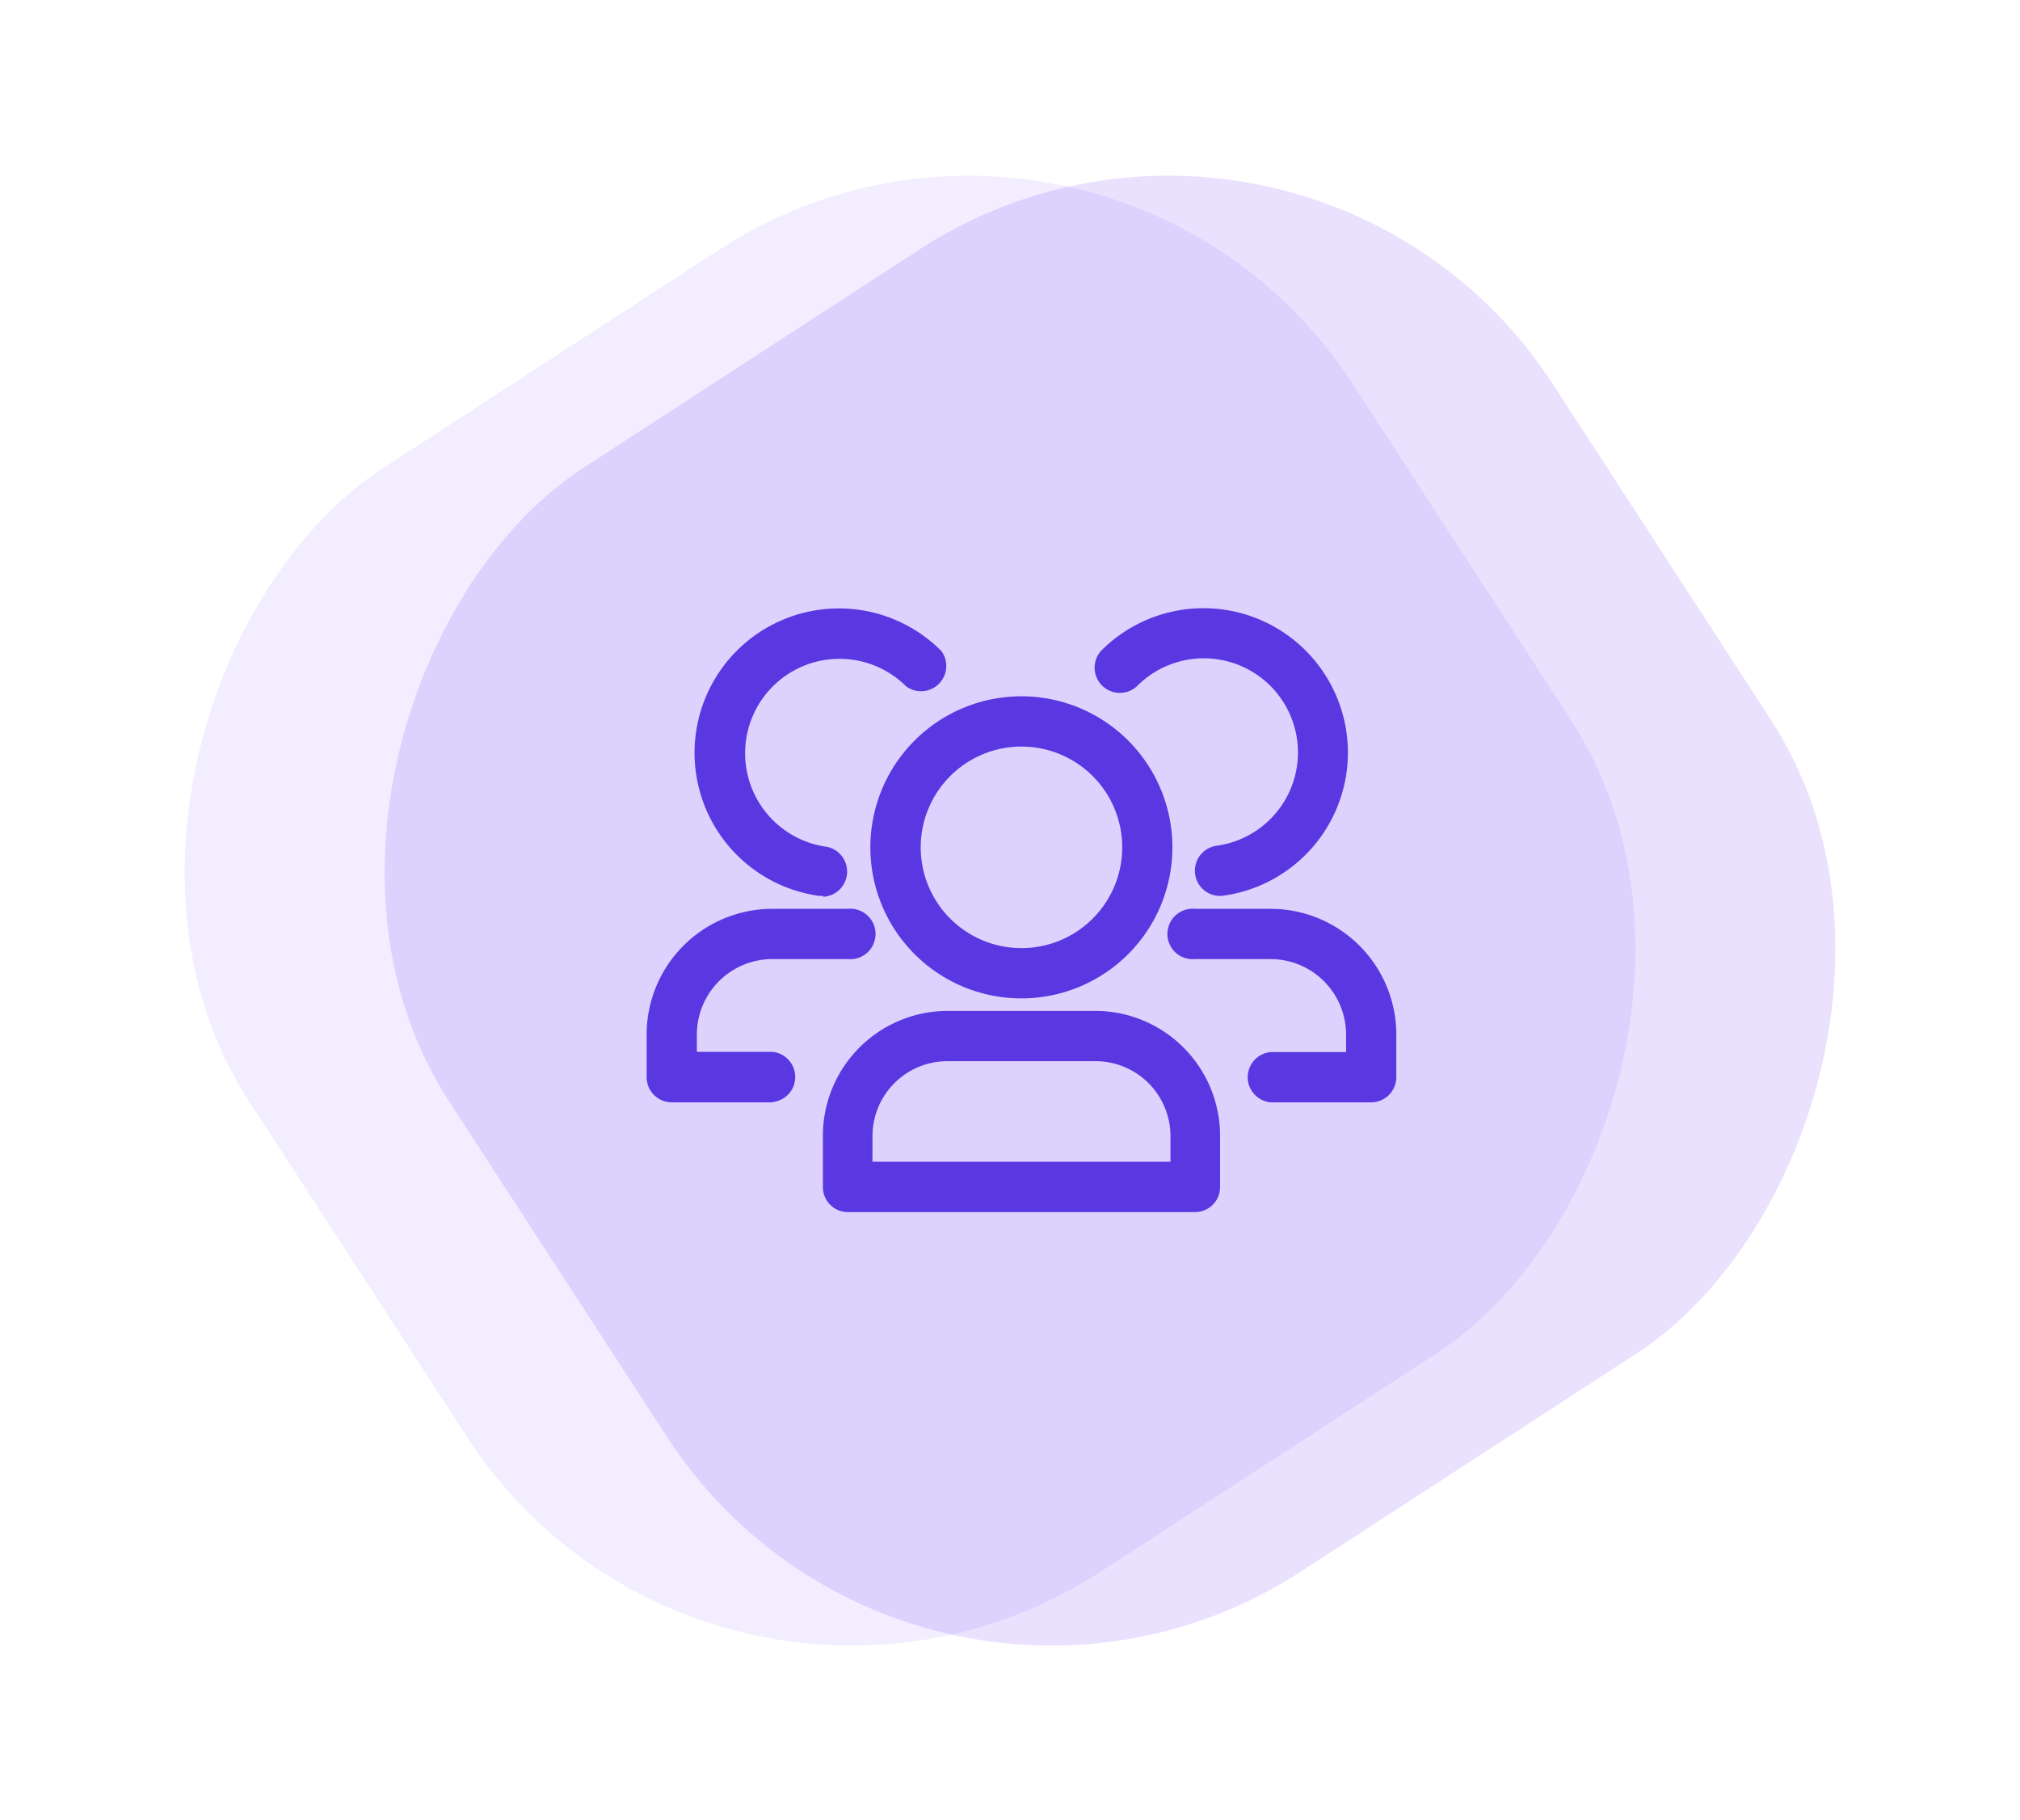 <svg xmlns="http://www.w3.org/2000/svg" width="97.001" height="87.397" viewBox="0 0 97.001 87.397">
  <g id="imgFree" transform="translate(-353.949 -1344.949)">
    <rect id="Rectangle_315" data-name="Rectangle 315" width="63.179" height="63.179" rx="22" transform="matrix(0.545, 0.839, -0.839, 0.545, 416.539, 1344.949)" fill="rgba(68,6,242,0.12)"/>
    <rect id="Rectangle_316" data-name="Rectangle 316" width="63.179" height="63.179" rx="22" transform="matrix(0.545, 0.839, -0.839, 0.545, 406.935, 1344.949)" fill="rgba(68,6,242,0.07)"/>
    <g id="team" transform="translate(385 1371.212)">
      <path id="Path_1040" data-name="Path 1040" d="M16.852,21.173A7.252,7.252,0,1,1,24.1,13.922,7.252,7.252,0,0,1,16.852,21.173Zm0-12.09a4.838,4.838,0,1,0,4.838,4.838A4.838,4.838,0,0,0,16.852,9.083Z" transform="translate(1.148 0.497)" fill="#5938e2"/>
      <path id="Path_1041" data-name="Path 1041" d="M25.357,30.2H8.655A1.2,1.2,0,0,1,7.47,28.993V26.579a6,6,0,0,1,5.959-6.039h7.155a6,6,0,0,1,5.959,6.039v2.413A1.2,1.2,0,0,1,25.357,30.2ZM9.851,27.78h14.31v-1.2a3.6,3.6,0,0,0-3.577-3.626H13.429a3.6,3.6,0,0,0-3.577,3.626Z" transform="translate(0.994 1.73)" fill="#5938e2"/>
      <path id="Path_1042" data-name="Path 1042" d="M25.237,16.753a1.212,1.212,0,0,1-.159-2.413,4.52,4.52,0,1,0-3.841-7.648,1.212,1.212,0,0,1-1.722-1.7,6.934,6.934,0,1,1,5.858,11.75Z" transform="translate(2.299)" fill="#5938e2"/>
      <path id="Path_1043" data-name="Path 1043" d="M32.079,25.362H27.252a1.212,1.212,0,0,1,0-2.413h3.626V22.11a3.626,3.626,0,0,0-3.626-3.626H23.626a1.212,1.212,0,1,1,0-2.413h3.626a6.039,6.039,0,0,1,6.039,6.039v2.04a1.212,1.212,0,0,1-1.212,1.212Z" transform="translate(2.709 1.299)" fill="#5938e2"/>
      <path id="Path_1044" data-name="Path 1044" d="M8.194,16.751H8.035A6.934,6.934,0,1,1,13.882,4.99a1.212,1.212,0,0,1-1.688,1.7,4.533,4.533,0,1,0-3.818,7.7,1.212,1.212,0,0,1-.159,2.4Z" transform="translate(0.27 0.001)" fill="#5938e2"/>
      <path id="Path_1045" data-name="Path 1045" d="M6.039,25.362H1.212A1.212,1.212,0,0,1,0,24.149V22.11a6.039,6.039,0,0,1,6.039-6.039H9.665a1.212,1.212,0,1,1,0,2.413H6.039A3.626,3.626,0,0,0,2.413,22.11v.827H6.039a1.212,1.212,0,0,1,0,2.413Z" transform="translate(0 1.299)" fill="#5938e2"/>
    </g>
  </g>
</svg>
